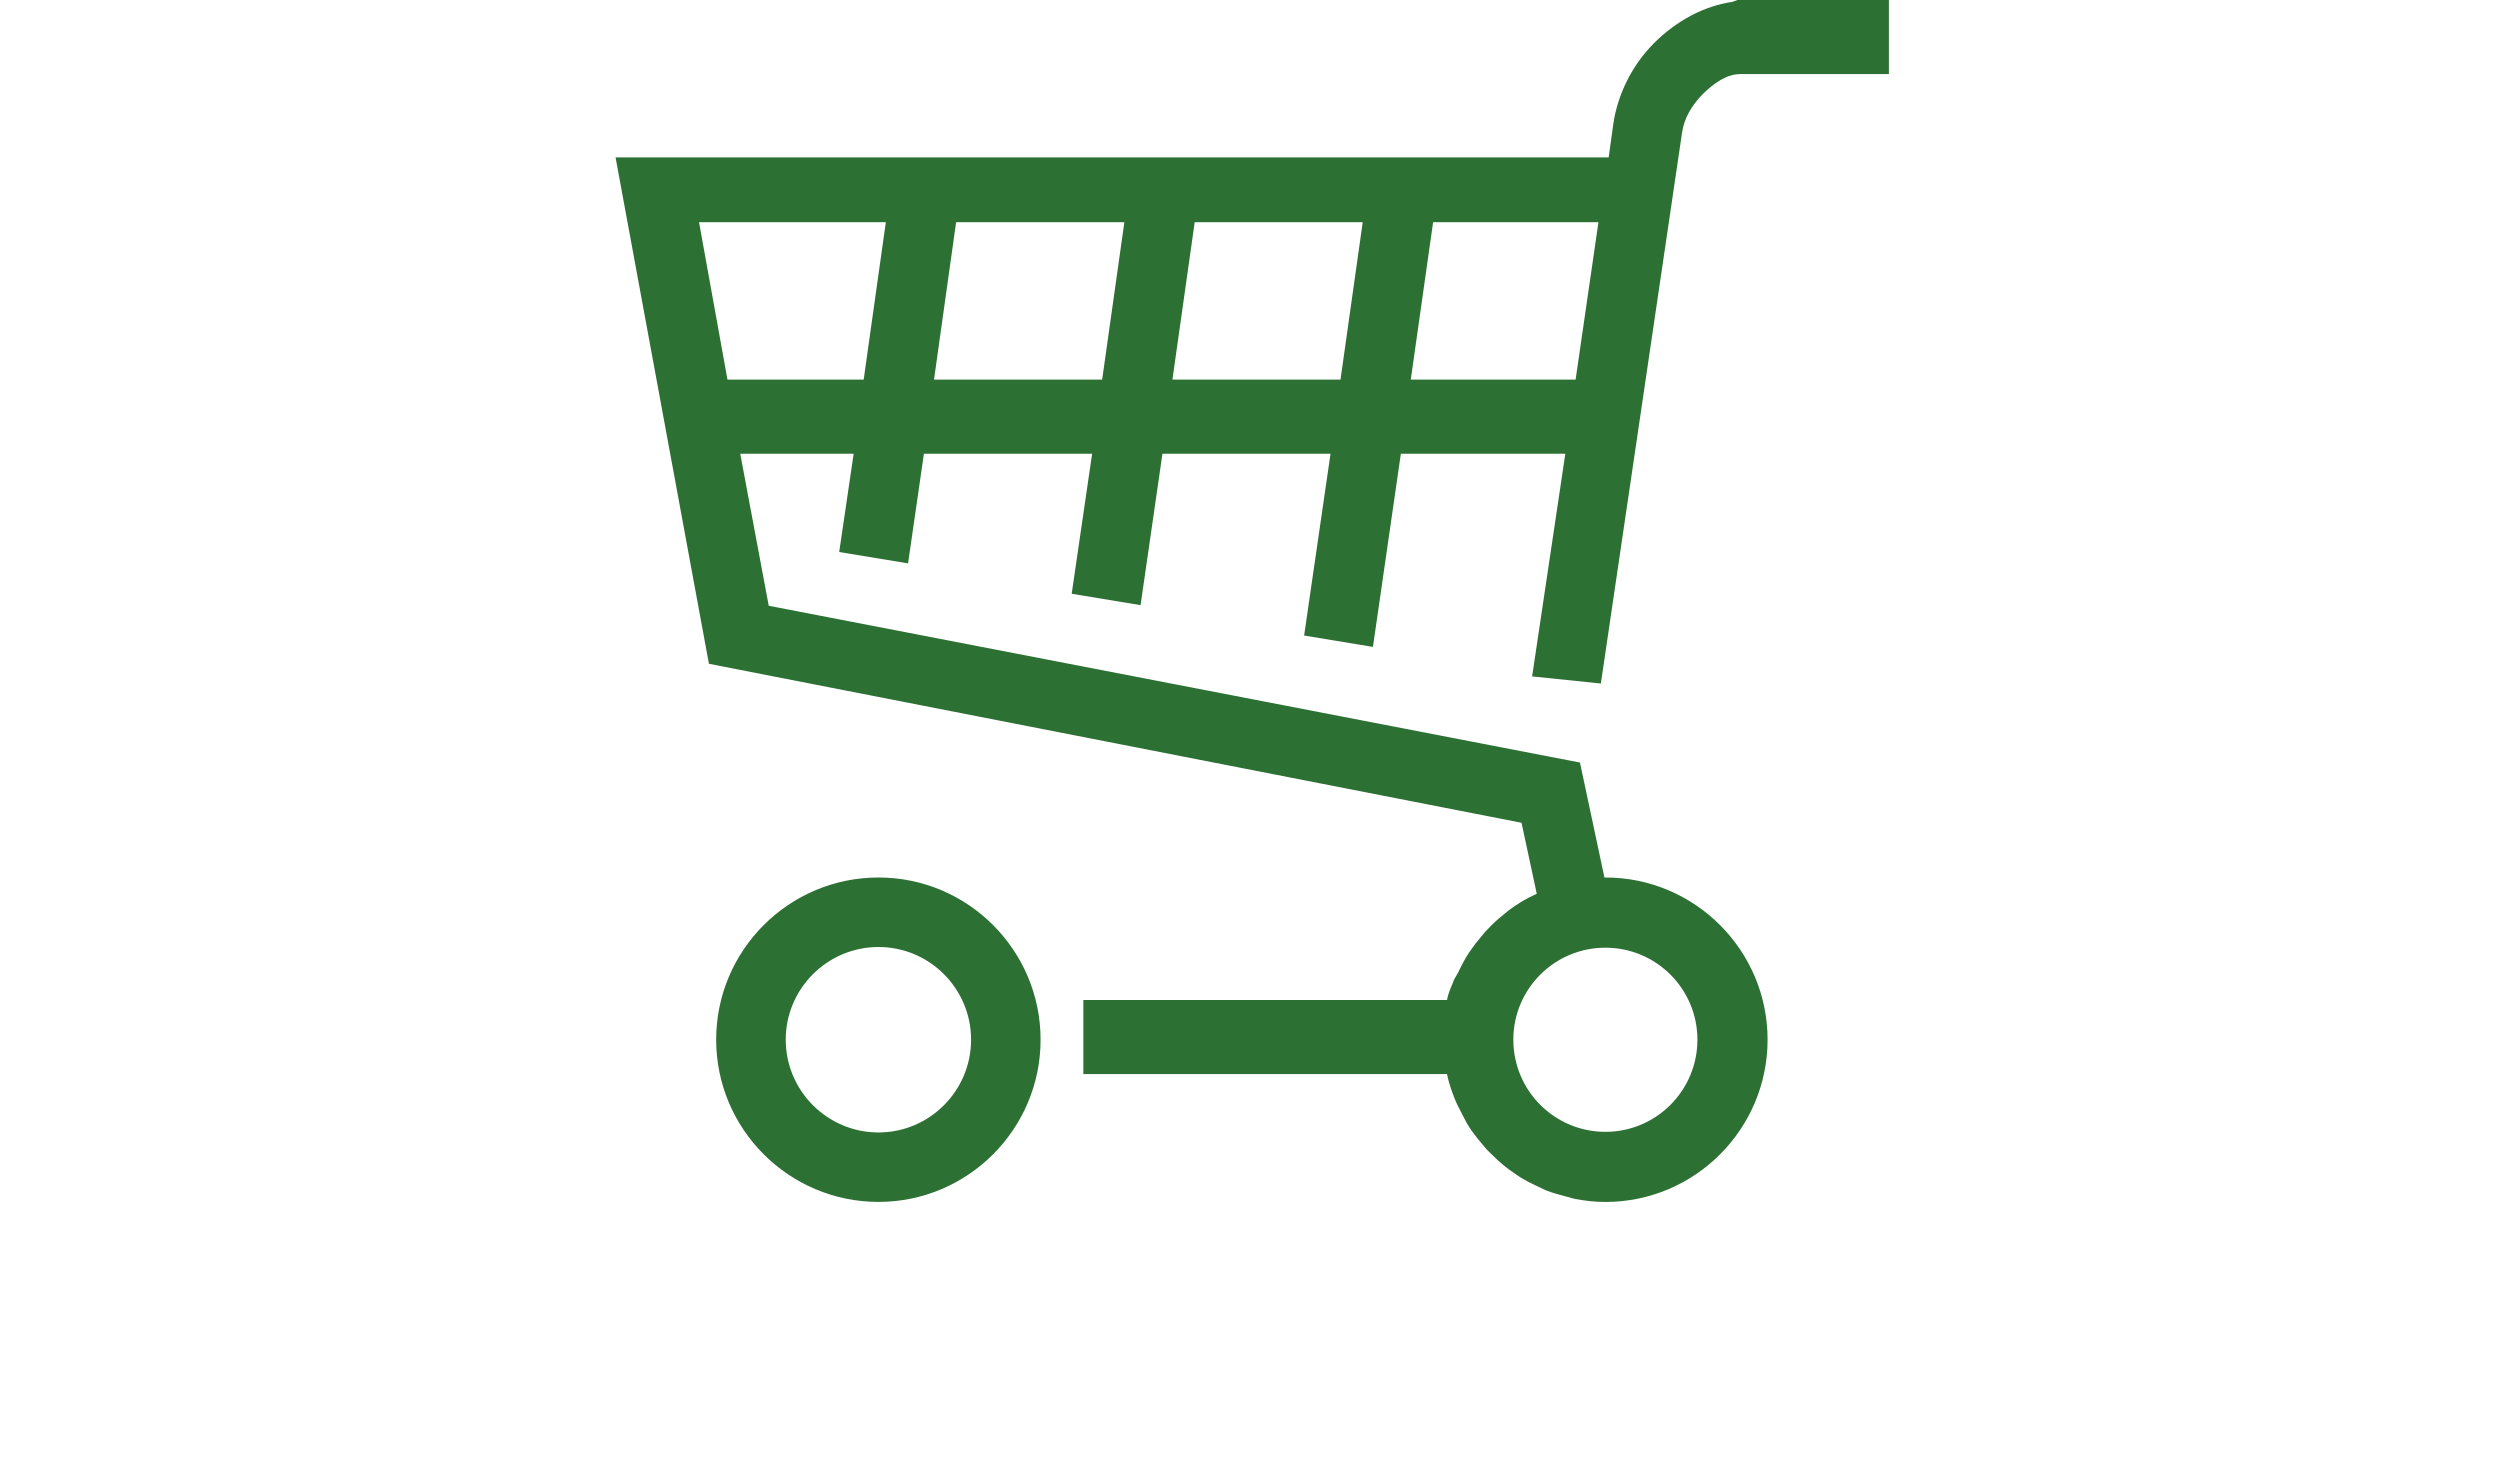 <?xml version="1.0" encoding="UTF-8"?>
<svg xmlns="http://www.w3.org/2000/svg" xmlns:xlink="http://www.w3.org/1999/xlink" version="1.1" id="Warstwa_1" x="0px" y="0px" width="270px" height="158px" viewBox="0 0 270 158" xml:space="preserve">
<g>
	<path fill="#2D7034" d="M94.875,94.769c-9.666,0-17.529,7.856-17.529,17.515c0,9.666,7.863,17.522,17.529,17.522   c9.652,0,17.508-7.856,17.508-17.522C112.383,102.625,104.527,94.769,94.875,94.769z M94.875,122.306   c-5.518,0-10.016-4.497-10.016-10.022c0-5.518,4.498-10.008,10.016-10.008c5.512,0,10.002,4.49,10.002,10.008   C104.877,117.809,100.387,122.306,94.875,122.306z"></path>
	<g>
		<path fill="#2D7034" d="M172.893,73.82l8.768-59.489c0.227-1.549,1.002-2.908,2.256-4.19C185.156,8.941,186.5,8,187.967,8H204V0    h-16.348l-0.541,0.197c-3.113,0.459-6.055,2.049-8.494,4.476c-2.406,2.42-3.928,5.598-4.381,8.717l-0.5,3.61H66.48l10.084,54.689    l87.76,17.171l1.645,7.664c-0.623,0.288-1.213,0.586-1.781,0.943c-0.467,0.288-0.891,0.577-1.316,0.906l-0.994,0.82    c-0.535,0.459-1.021,0.941-1.494,1.462l-1.021,1.238l-0.707,0.979c-0.445,0.685-0.828,1.411-1.178,2.166l-0.412,0.709    c-0.307,0.816-0.588,1.252-0.789,2.252H117v8h39.275c0.207,1,0.5,1.83,0.838,2.68c0.232,0.583,0.527,1.134,0.814,1.682    c0.234,0.446,0.453,0.914,0.727,1.325c0.281,0.459,0.617,0.871,0.939,1.296l1.014,1.207l1.084,1.052    c0.418,0.384,0.85,0.746,1.303,1.082l1.172,0.809c0.521,0.322,1.062,0.609,1.625,0.87l1.186,0.562    c0.658,0.253,1.338,0.445,2.023,0.624l1.062,0.288c1.076,0.206,2.186,0.336,3.324,0.336c9.652,0,17.514-7.863,17.514-17.529    c0-9.651-7.861-17.515-17.514-17.515l-0.104,0.014l-2.645-12.428L83.023,65.423L79.945,49h12.25l-1.562,10.617l7.438,1.228    L99.783,49h18.166l-2.207,15.127l7.438,1.228L125.545,49h18.152l-2.852,19.638l7.432,1.228L151.293,49h17.762l-3.586,24.053    L172.893,73.82z M173.387,102.351c5.484,0,9.934,4.449,9.934,9.933c0,5.498-4.449,9.954-9.934,9.954    c-5.504,0-9.947-4.456-9.947-9.954C163.439,106.799,167.883,102.351,173.387,102.351z M93.277,41H78.566l-3.07-17H95.67L93.277,41    z M119.033,41h-18.16l2.387-17h18.172L119.033,41z M144.773,41h-18.152l2.406-17h18.146L144.773,41z M152.363,41l2.412-17h17.857    l-2.467,17H152.363z"></path>
	</g>
</g>
</svg>
